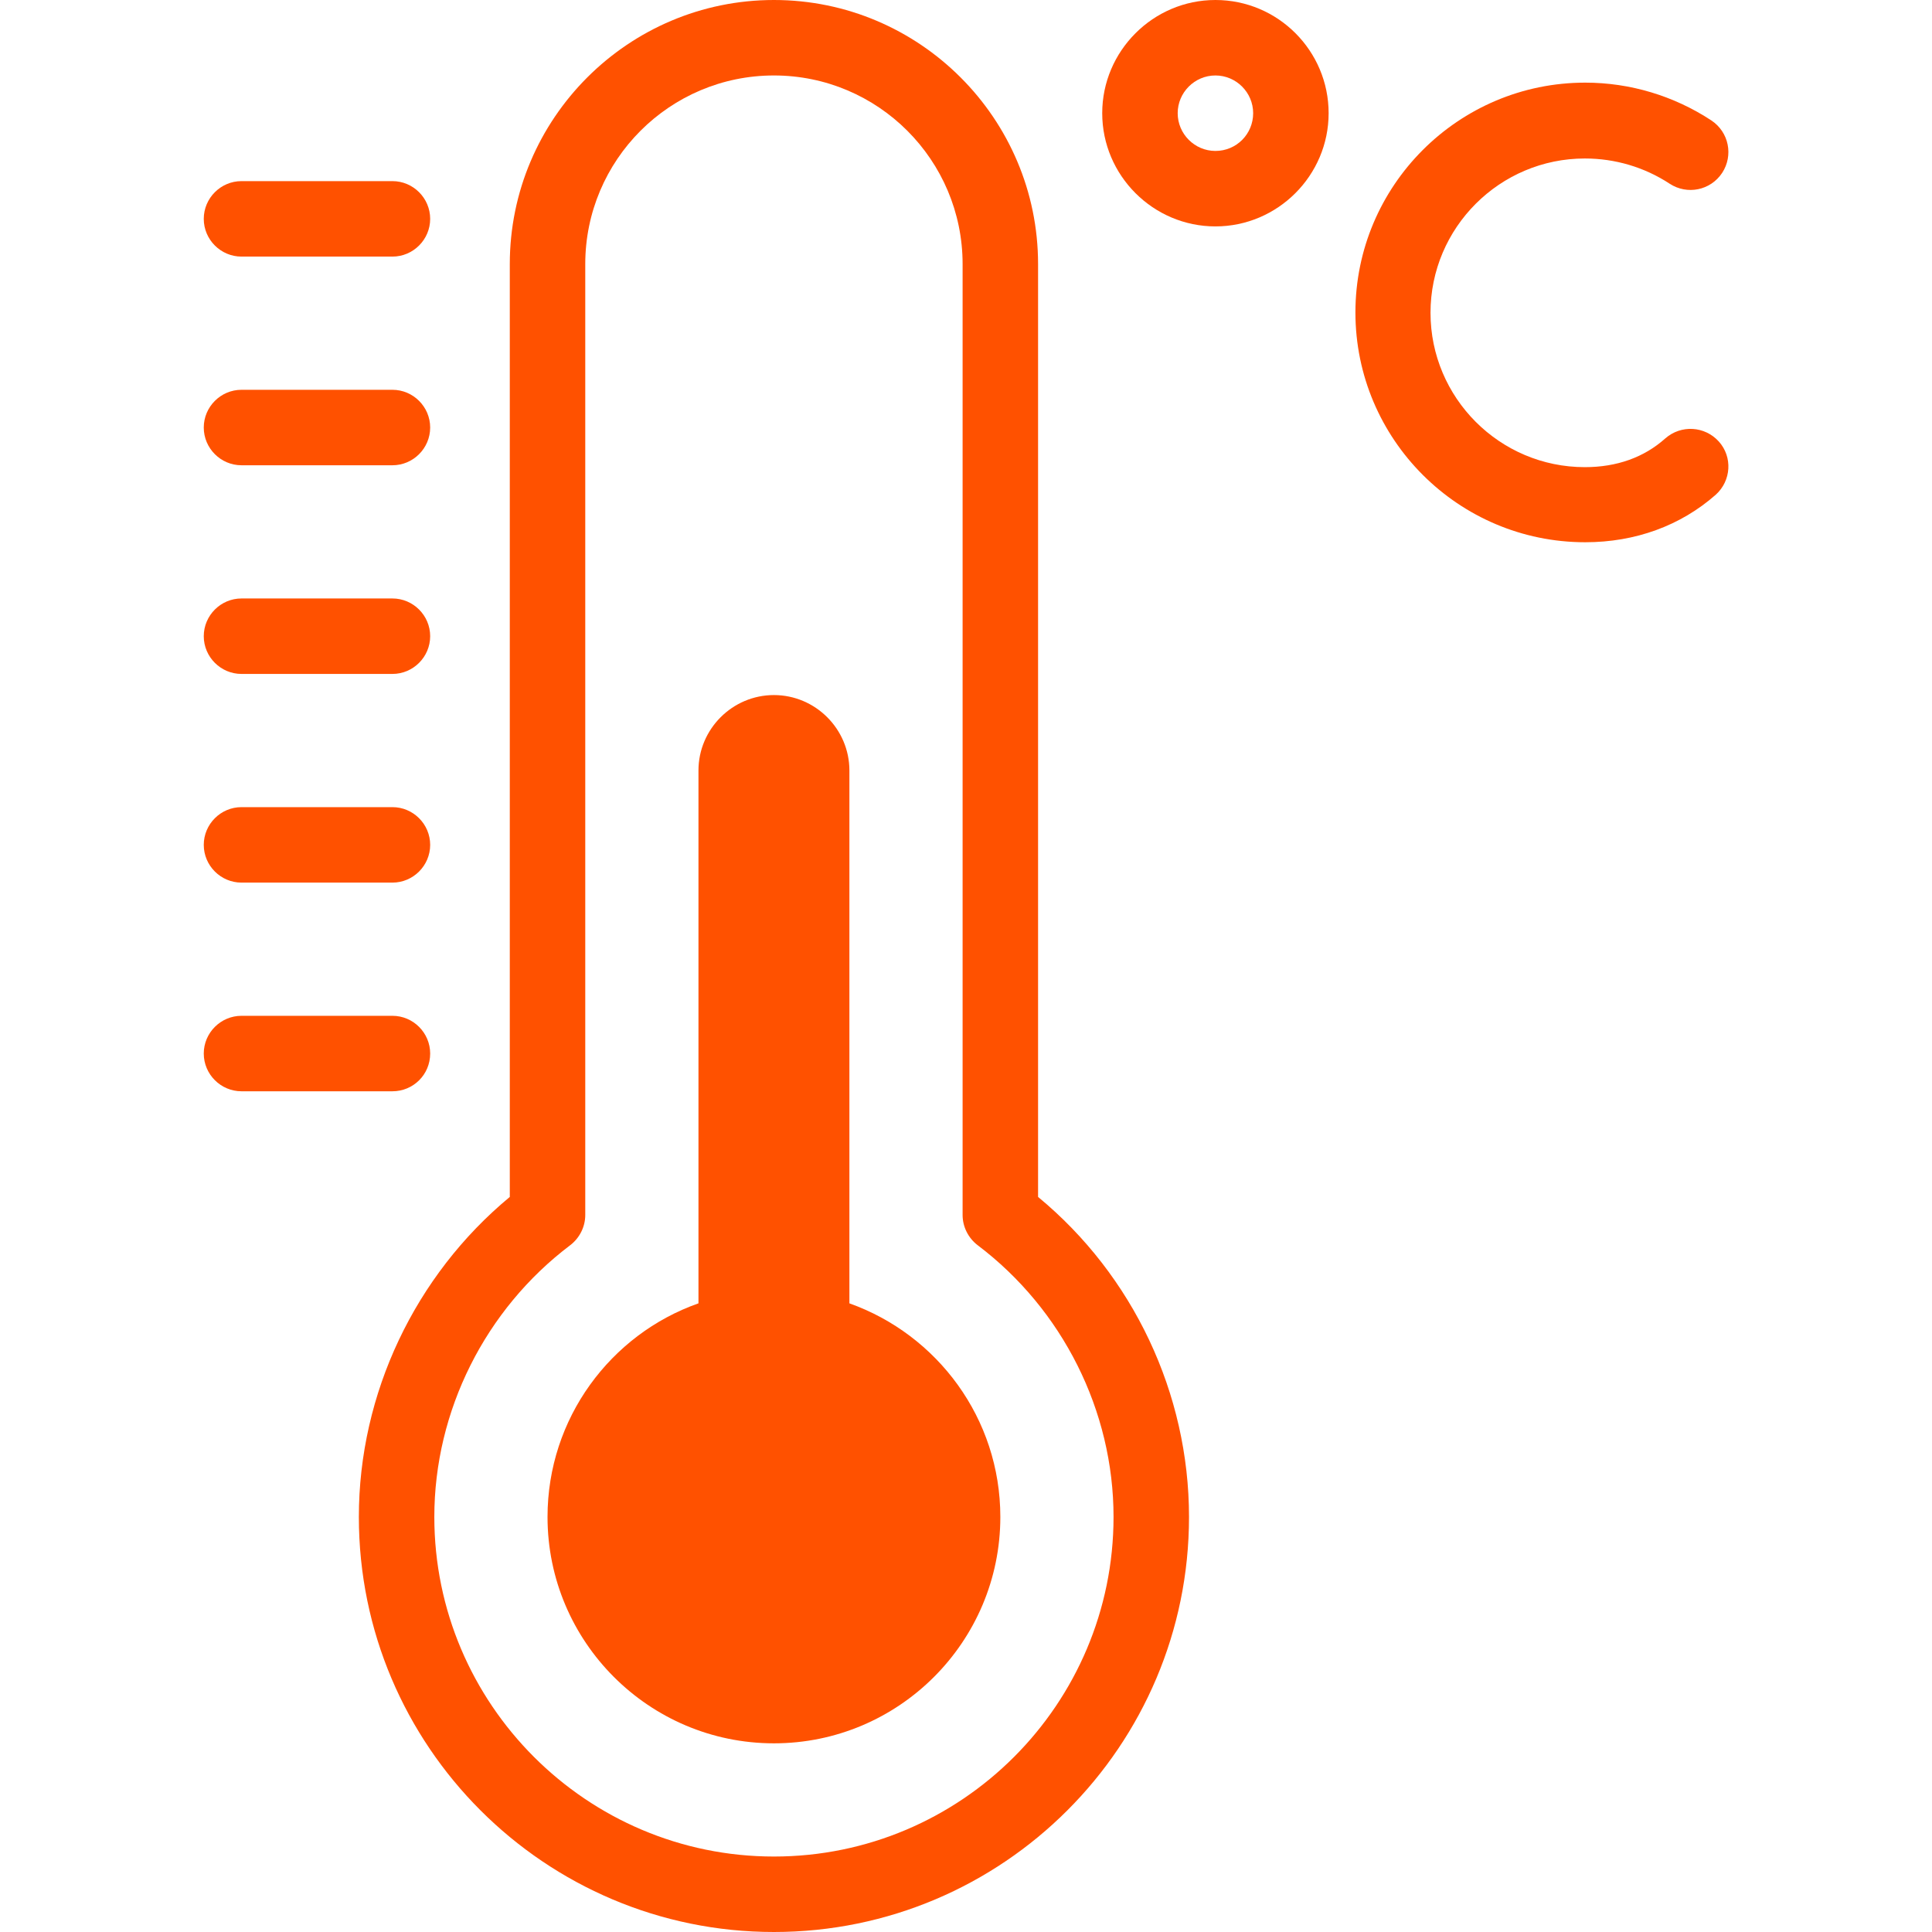 <?xml version="1.0" encoding="utf-8"?>
<!-- Generator: Adobe Illustrator 28.2.0, SVG Export Plug-In . SVG Version: 6.00 Build 0)  -->
<svg version="1.1" id="Capa_1" xmlns="http://www.w3.org/2000/svg" xmlns:xlink="http://www.w3.org/1999/xlink" x="0px" y="0px"
	 viewBox="0 0 512 512" style="enable-background:new 0 0 512 512;" xml:space="preserve">
<style type="text/css">
	.st0{fill:#FF5100;}
	.st1{fill-rule:evenodd;clip-rule:evenodd;fill:#FF5100;}
</style>
<g>
	<path class="st0" d="M225.1,345.4V204.2c0-11-9-20-20-20s-20,9-20,20v141.2c-23.3,8.2-40,30.5-40,56.6c0,33.1,26.9,60,60,60
		s60-26.9,60-60C265.1,375.9,248.4,353.7,225.1,345.4z"/>
	<path class="st0" d="M275.1,317.2V70c0-38.6-31.4-70-70-70s-70,31.4-70,70v247.2c-25.1,20.8-40,52.1-40,84.8
		c0,60.7,49.3,110,110,110s110-49.3,110-110C315.1,369.3,300.3,338,275.1,317.2z M205.1,492c-49.6,0-90-40.4-90-90
		c0-28.1,13.5-55,36-72c2.5-1.9,4-4.9,4-8V70c0-27.6,22.4-50,50-50s50,22.4,50,50v252c0,3.1,1.5,6.1,4,8c22.5,17,36,43.9,36,72
		C295.1,451.6,254.8,492,205.1,492z"/>
	<path class="st0" d="M64,68h40c5.5,0,10-4.5,10-10s-4.5-10-10-10H64c-5.5,0-10,4.5-10,10S58.5,68,64,68z"/>
	<path class="st0" d="M64,123.3h40c5.5,0,10-4.5,10-10s-4.5-10-10-10H64c-5.5,0-10,4.5-10,10S58.5,123.3,64,123.3z"/>
	<path class="st0" d="M64,178.6h40c5.5,0,10-4.5,10-10s-4.5-10-10-10H64c-5.5,0-10,4.5-10,10S58.5,178.6,64,178.6z"/>
	<path class="st0" d="M64,233.9h40c5.5,0,10-4.5,10-10s-4.5-10-10-10H64c-5.5,0-10,4.5-10,10S58.5,233.9,64,233.9z"/>
	<path class="st0" d="M114,279.2c0-5.5-4.5-10-10-10H64c-5.5,0-10,4.5-10,10s4.5,10,10,10h40C109.5,289.2,114,284.8,114,279.2z"/>
	<path class="st0" d="M322.1,0c-16.5,0-30,13.5-30,30s13.5,30,30,30s30-13.5,30-30S338.7,0,322.1,0z M322.1,40c-5.5,0-10-4.5-10-10
		s4.5-10,10-10s10,4.5,10,10S327.7,40,322.1,40z"/>
	<path class="st0" d="M441.3,116.2c-5.6,5-12.8,7.6-21.3,7.6c-22.6,0-40.9-18.4-40.9-40.9c0-22.6,18.4-40.9,40.9-40.9
		c8,0,15.8,2.3,22.5,6.7c4.6,3,10.8,1.8,13.9-2.9c3-4.6,1.8-10.8-2.9-13.9c-9.9-6.5-21.5-10-33.4-10c-33.6,0-60.9,27.3-60.9,60.9
		c0,33.6,27.3,60.9,60.9,60.9c13.3,0,25.3-4.4,34.6-12.6c4.1-3.7,4.5-10,0.8-14.1C451.8,112.9,445.5,112.5,441.3,116.2z"/>
</g>
<rect x="534.3" y="-83.3" class="st1" width="51.3" height="51.3"/>
</svg>
